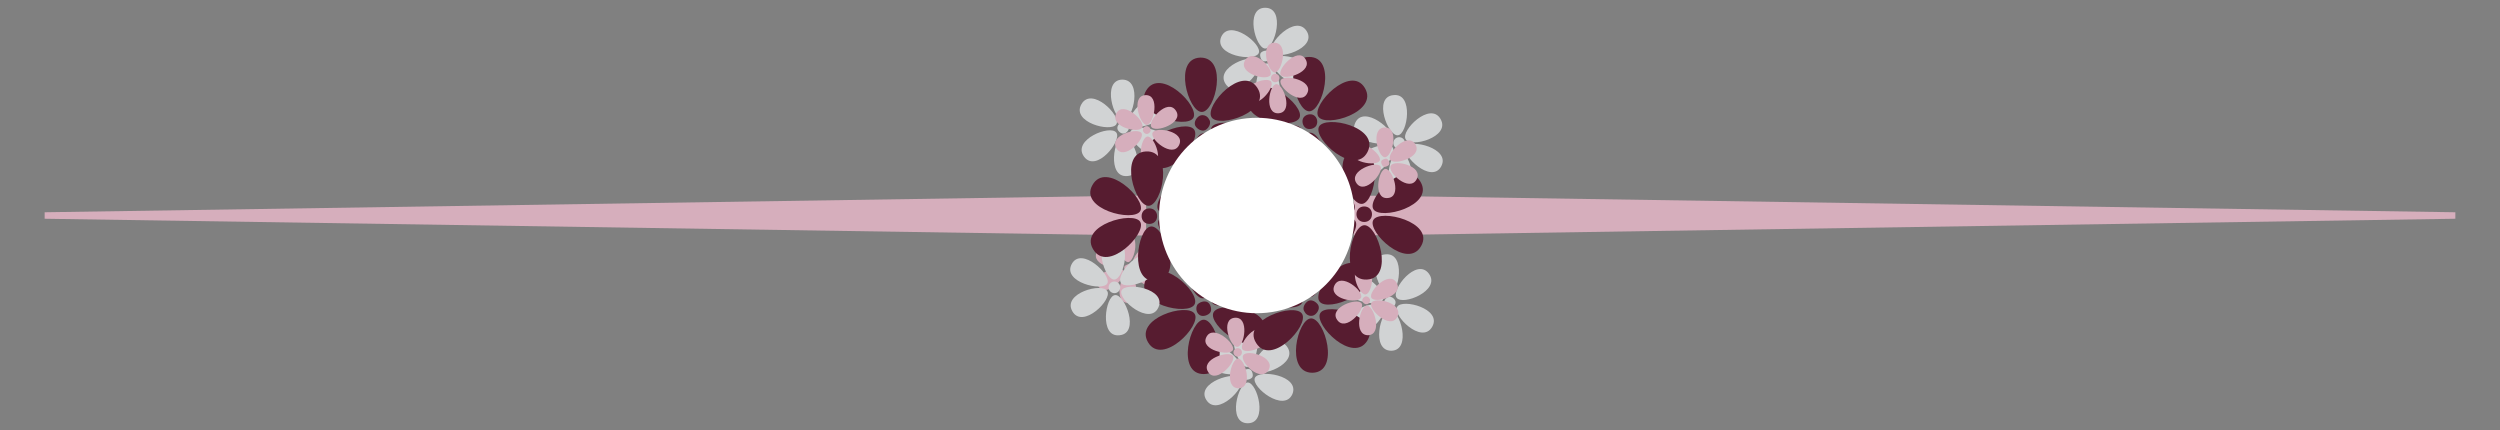 <?xml version="1.0" encoding="UTF-8"?>
<svg id="Layer_1" xmlns="http://www.w3.org/2000/svg" version="1.1" viewBox="0 0 386.3 66.5">
  <rect x="0" y="0" width="386.3" height="66.5" fill="#808080" stroke="none"/>
  <!-- Generator: Adobe Illustrator 29.3.1, SVG Export Plug-In . SVG Version: 2.1.0 Build 151)  -->
  <defs>
    <style>
      .st0 {
        fill: #d1d3d4;
      }

      .st0, .st1, .st2 {
        fill-rule: evenodd;
      }

      .st3, .st2 {
        fill: #d6aebc;
      }

      .st4 {
        fill: #fff;
      }

      .st1 {
        fill: #571c30;
      }
    </style>
  </defs>
  <polygon class="st3" points="379.4 33.8 209.2 36.4 209.2 30.2 379.4 32.8 379.4 33.8 379.4 33.8"/>
  <polygon class="st3" points="6.9 32.8 177.1 30.2 177.1 36.4 6.9 33.8 6.9 32.8 6.9 32.8"/>
  <g>
    <g>
      <g>
        <path class="st0" d="M192.8,65.4c-3.2,0-1.5-6.3,0-6.3s3.2,6.3,0,6.3Z"/>
        <path class="st0" d="M192,57.4c-.2.4,0,1,.3,1.2s1,0,1.2-.3,0-1-.3-1.2-1,0-1.2.3Z"/>
        <path class="st0" d="M186.4,61.8c-1.7-2.7,4.6-4.6,5.4-3.3s-3.7,6-5.4,3.3Z"/>
        <path class="st0" d="M186.2,54.4c1.5-2.8,6.3,1.5,5.6,2.9s-7,0-5.6-2.9Z"/>
        <path class="st0" d="M192.3,50.4c3.2-.2,2,6.2.4,6.3-1.5,0-3.6-6-.4-6.3Z"/>
        <path class="st0" d="M198.9,53.6c1.8,2.6-4.2,4.9-5.1,3.6s3.3-6.2,5.1-3.6Z"/>
        <path class="st0" d="M199.7,60.9c-1.3,2.9-6.4-1.1-5.8-2.5.6-1.4,7-.4,5.8,2.5Z"/>
      </g>
      <g>
        <path class="st2" d="M174.3,46.8c-2.3,0-1.1-4.6,0-4.6s2.3,4.6,0,4.6Z"/>
        <path class="st2" d="M173.8,41.1c-.2.3,0,.7.2.9s.7,0,.9-.2,0-.7-.2-.9-.7,0-.9.2Z"/>
        <path class="st2" d="M169.7,44.2c-1.2-2,3.3-3.3,3.9-2.4.6,1-2.7,4.4-3.9,2.4Z"/>
        <path class="st2" d="M169.5,38.9c1.1-2.1,4.6,1.1,4,2.1-.5,1-5.1,0-4-2.1Z"/>
        <path class="st2" d="M174,36c2.3-.2,1.4,4.5.3,4.5s-2.6-4.4-.3-4.5Z"/>
        <path class="st2" d="M178.8,38.3c1.3,1.9-3.1,3.5-3.7,2.6s2.4-4.5,3.7-2.6Z"/>
        <path class="st2" d="M179.3,43.6c-.9,2.1-4.6-.8-4.2-1.8s5.1-.3,4.2,1.8Z"/>
      </g>
      <g>
        <path class="st1" d="M186,57.8c-4.3,0-2.1-8.4,0-8.4s4.3,8.4,0,8.4Z"/>
        <path class="st1" d="M185,47.1c-.3.6-.1,1.3.4,1.6s1.3,0,1.6-.4.1-1.3-.4-1.6-1.3,0-1.6.4Z"/>
        <path class="st1" d="M177.4,52.9c-2.2-3.7,6.1-6.2,7.2-4.4,1.1,1.8-5,8.1-7.2,4.4h0Z"/>
        <path class="st1" d="M177.1,43.1c2-3.8,8.4,2,7.5,3.9s-9.5,0-7.5-3.9Z"/>
        <path class="st1" d="M185.3,37.7c4.3-.3,2.6,8.3.6,8.4s-4.9-8.1-.6-8.4Z"/>
        <path class="st1" d="M194.2,41.9c2.5,3.5-5.7,6.5-6.9,4.9-1.2-1.7,4.4-8.4,6.9-4.9Z"/>
        <path class="st1" d="M195.2,51.7c-1.7,4-8.6-1.5-7.7-3.4s9.5-.6,7.7,3.4Z"/>
      </g>
    </g>
    <g>
      <g>
        <path class="st0" d="M221.3,50.5c-1.6,2.8-6.2-1.8-5.4-3.1s7,.3,5.4,3.1Z"/>
        <path class="st0" d="M214,47.2c.2.4.8.6,1.2.3s.6-.8.3-1.2-.8-.6-1.2-.3-.6.8-.3,1.2Z"/>
        <path class="st0" d="M215,54.2c-3.2,0-1.7-6.2-.2-6.3s3.4,6.2.2,6.3Z"/>
        <path class="st0" d="M208.5,50.8c-1.7-2.7,4.5-4.7,5.3-3.4s-3.6,6.1-5.3,3.4Z"/>
        <path class="st0" d="M208.1,43.5c1.4-2.9,6.3,1.4,5.6,2.8-.7,1.4-7,0-5.6-2.8Z"/>
        <path class="st0" d="M214.1,39.3c3.2-.3,2.1,6.1.6,6.2s-3.8-6-.6-6.2Z"/>
        <path class="st0" d="M220.8,42.3c1.9,2.6-4.1,5-5,3.7-.9-1.2,3.1-6.3,5-3.7Z"/>
      </g>
      <g>
        <path class="st2" d="M196,57.2c-1.2,2-4.5-1.3-3.9-2.3s5.1.3,3.9,2.3Z"/>
        <path class="st2" d="M190.7,54.8c.2.3.6.4.9.2s.4-.6.2-.9-.6-.4-.9-.2-.4.6-.2.9Z"/>
        <path class="st2" d="M191.4,60c-2.3,0-1.2-4.5-.1-4.6,1.1,0,2.4,4.5.1,4.6Z"/>
        <path class="st2" d="M186.7,57.5c-1.3-2,3.2-3.4,3.8-2.5s-2.6,4.4-3.8,2.5Z"/>
        <path class="st2" d="M186.4,52.1c1-2.1,4.6,1,4.1,2s-5.1,0-4.1-2Z"/>
        <path class="st2" d="M190.8,49.1c2.3-.2,1.5,4.4.4,4.5s-2.7-4.3-.4-4.5Z"/>
        <path class="st2" d="M195.7,51.3c1.4,1.9-3,3.6-3.7,2.7s2.3-4.6,3.7-2.7Z"/>
      </g>
      <g>
        <path class="st1" d="M211.3,52.6c-2.2,3.7-8.3-2.4-7.3-4.2s9.5.5,7.3,4.2Z"/>
        <path class="st1" d="M201.6,48.2c.3.6,1.1.8,1.6.4s.8-1.1.4-1.6-1.1-.8-1.6-.4-.8,1.1-.4,1.6Z"/>
        <path class="st1" d="M202.8,57.6c-4.3,0-2.3-8.4-.2-8.4s4.5,8.3.2,8.4h0Z"/>
        <path class="st1" d="M194.1,53c-2.3-3.6,6-6.3,7.1-4.5s-4.8,8.2-7.1,4.5Z"/>
        <path class="st1" d="M193.6,43.1c1.9-3.9,8.5,1.9,7.6,3.7s-9.5.2-7.6-3.7Z"/>
        <path class="st1" d="M201.7,37.5c4.3-.4,2.8,8.2.8,8.4-2.1.2-5.1-8-.8-8.4Z"/>
        <path class="st1" d="M210.7,41.6c2.6,3.5-5.5,6.7-6.8,5s4.2-8.5,6.8-5Z"/>
      </g>
    </g>
    <g>
      <g>
        <path class="st0" d="M222.6,18.4c1.6,2.8-4.7,4.5-5.4,3.1-.8-1.3,3.8-5.9,5.4-3.1Z"/>
        <path class="st0" d="M216.2,23c.5,0,.9-.4.9-.9s-.4-.9-.9-.9-.9.4-.9.9.4.9.9.9Z"/>
        <path class="st0" d="M222.7,25.7c-1.5,2.8-6.2-1.7-5.5-3s7,.2,5.5,3Z"/>
        <path class="st0" d="M216.5,29.6c-3.2.1-1.8-6.2-.3-6.3s3.5,6.1.3,6.3Z"/>
        <path class="st0" d="M210,26.3c-1.8-2.7,4.4-4.8,5.2-3.5.9,1.3-3.4,6.2-5.2,3.5Z"/>
        <path class="st0" d="M209.4,19c1.3-2.9,6.3,1.2,5.7,2.6s-7,.3-5.7-2.6Z"/>
        <path class="st0" d="M215.3,14.7c3.2-.4,2.2,6.1.7,6.2-1.5.2-3.9-5.9-.7-6.2Z"/>
      </g>
      <g>
        <path class="st2" d="M215.8,43.7c1.2,2-3.4,3.3-3.9,2.3s2.8-4.3,3.9-2.3Z"/>
        <path class="st2" d="M211.1,47c.4,0,.6-.3.6-.6s-.3-.6-.6-.6-.6.3-.6.6.3.6.6.6Z"/>
        <path class="st2" d="M215.9,49c-1.1,2-4.5-1.2-4-2.2s5.1,0,4,2.2Z"/>
        <path class="st2" d="M211.4,51.8c-2.3,0-1.3-4.5-.2-4.6,1.1,0,2.5,4.5.2,4.6Z"/>
        <path class="st2" d="M206.6,49.4c-1.3-1.9,3.2-3.5,3.8-2.5.6.9-2.5,4.5-3.8,2.5Z"/>
        <path class="st2" d="M206.2,44.1c1-2.1,4.6.9,4.1,1.9s-5.1.2-4.1-1.9Z"/>
        <path class="st2" d="M210.5,41c2.3-.3,1.6,4.4.5,4.5s-2.8-4.3-.5-4.5Z"/>
      </g>
      <g>
        <path class="st1" d="M219.5,28.1c2.2,3.7-6.3,6-7.3,4.2s5.1-8,7.3-4.2Z"/>
        <path class="st1" d="M210.8,34.3c.7,0,1.2-.5,1.2-1.2s-.5-1.2-1.2-1.2-1.2.5-1.2,1.2.5,1.2,1.2,1.2Z"/>
        <path class="st1" d="M219.6,38c-2.1,3.8-8.4-2.2-7.4-4s9.5.3,7.4,4h0Z"/>
        <path class="st1" d="M211.2,43.2c-4.3.2-2.5-8.3-.4-8.4s4.7,8.2.4,8.4Z"/>
        <path class="st1" d="M202.4,38.8c-2.4-3.6,5.8-6.4,7-4.7s-4.6,8.3-7,4.7Z"/>
        <path class="st1" d="M201.6,28.9c1.8-3.9,8.5,1.7,7.7,3.5-.9,1.9-9.5.4-7.7-3.5Z"/>
        <path class="st1" d="M209.6,23.1c4.3-.5,3,8.1.9,8.4s-5.2-7.9-.9-8.4Z"/>
      </g>
    </g>
    <g>
      <g>
        <path class="st0" d="M195.5,1.2c3.2,0,1.5,6.3,0,6.3s-3.2-6.3,0-6.3Z"/>
        <path class="st0" d="M196.3,9.1c.2-.4,0-1-.3-1.2s-1,0-1.2.3,0,1,.3,1.2,1,0,1.2-.3Z"/>
        <path class="st0" d="M201.9,4.8c1.7,2.7-4.6,4.6-5.4,3.3s3.7-6,5.4-3.3Z"/>
        <path class="st0" d="M202.2,12.1c-1.5,2.8-6.3-1.5-5.6-2.9s7,0,5.6,2.9Z"/>
        <path class="st0" d="M196.1,16.1c-3.2.2-2-6.2-.4-6.3,1.5-.1,3.6,6,.4,6.3Z"/>
        <path class="st0" d="M189.4,13c-1.8-2.6,4.2-4.9,5.1-3.6s-3.3,6.2-5.1,3.6Z"/>
        <path class="st0" d="M188.7,5.7c1.3-2.9,6.4,1.1,5.8,2.5-.6,1.4-7,.4-5.8-2.5Z"/>
      </g>
      <g>
        <path class="st2" d="M214,19.7c2.3,0,1.1,4.6,0,4.6s-2.3-4.6,0-4.6Z"/>
        <path class="st2" d="M214.6,25.5c.2-.3,0-.7-.2-.9s-.7,0-.9.2,0,.7.2.9.7,0,.9-.2Z"/>
        <path class="st2" d="M218.7,22.3c1.2,2-3.3,3.3-3.9,2.4-.6-1,2.7-4.4,3.9-2.4Z"/>
        <path class="st2" d="M218.9,27.7c-1.1,2.1-4.6-1.1-4-2.1.5-1,5.1,0,4,2.1Z"/>
        <path class="st2" d="M214.4,30.6c-2.3.2-1.4-4.5-.3-4.5s2.6,4.4.3,4.5Z"/>
        <path class="st2" d="M209.6,28.3c-1.3-1.9,3.1-3.5,3.7-2.6s-2.4,4.5-3.7,2.6Z"/>
        <path class="st2" d="M209,23c.9-2.1,4.6.8,4.2,1.8s-5.1.3-4.2-1.8Z"/>
      </g>
      <g>
        <path class="st1" d="M202.3,8.8c4.3,0,2.1,8.4,0,8.4s-4.3-8.4,0-8.4Z"/>
        <path class="st1" d="M203.4,19.4c.3-.6.1-1.3-.4-1.6s-1.3-.1-1.6.4-.1,1.3.4,1.6,1.3.1,1.6-.4Z"/>
        <path class="st1" d="M210.9,13.6c2.2,3.7-6.1,6.2-7.2,4.4-1.1-1.8,5-8.1,7.2-4.4h0Z"/>
        <path class="st1" d="M211.3,23.5c-2,3.8-8.4-2-7.5-3.9s9.5,0,7.5,3.9Z"/>
        <path class="st1" d="M203,28.9c-4.3.3-2.6-8.3-.6-8.4s4.9,8.1.6,8.4Z"/>
        <path class="st1" d="M194.1,24.7c-2.5-3.5,5.7-6.5,6.9-4.9,1.2,1.7-4.4,8.4-6.9,4.9Z"/>
        <path class="st1" d="M193.1,14.8c1.7-4,8.6,1.5,7.7,3.4s-9.5.6-7.7-3.4Z"/>
      </g>
    </g>
    <g>
      <g>
        <path class="st0" d="M167.1,16.1c1.6-2.8,6.2,1.8,5.4,3.1-.8,1.3-7-.3-5.4-3.1Z"/>
        <path class="st0" d="M174.3,19.3c-.2-.4-.8-.6-1.2-.3s-.6.8-.3,1.2.8.6,1.2.3.6-.8.3-1.2Z"/>
        <path class="st0" d="M173.4,12.3c3.2,0,1.7,6.2.2,6.3s-3.4-6.2-.2-6.3Z"/>
        <path class="st0" d="M179.9,15.8c1.7,2.7-4.5,4.7-5.3,3.4s3.6-6.1,5.3-3.4Z"/>
        <path class="st0" d="M180.3,23.1c-1.4,2.9-6.3-1.4-5.6-2.8s7-.1,5.6,2.8Z"/>
        <path class="st0" d="M174.2,27.2c-3.2.3-2.1-6.1-.6-6.2s3.8,6,.6,6.2Z"/>
        <path class="st0" d="M167.5,24.2c-1.9-2.6,4.1-5,5-3.7.9,1.2-3.1,6.3-5,3.7Z"/>
      </g>
      <g>
        <path class="st2" d="M192.4,9.3c1.2-2,4.5,1.3,3.9,2.3s-5.1-.3-3.9-2.3Z"/>
        <path class="st2" d="M197.6,11.7c-.2-.3-.6-.4-.9-.2s-.4.6-.2.9.6.4.9.2.4-.6.2-.9Z"/>
        <path class="st2" d="M196.9,6.6c2.3,0,1.2,4.5.1,4.6-1.1,0-2.4-4.5-.1-4.6Z"/>
        <path class="st2" d="M201.7,9.1c1.3,2-3.2,3.4-3.8,2.5s2.6-4.4,3.8-2.5Z"/>
        <path class="st2" d="M202,14.4c-1,2.1-4.6-1-4.1-2s5.1,0,4.1,2Z"/>
        <path class="st2" d="M197.6,17.5c-2.3.2-1.5-4.4-.4-4.5s2.7,4.3.4,4.5Z"/>
        <path class="st2" d="M192.7,15.3c-1.4-1.9,3-3.6,3.7-2.7s-2.3,4.6-3.7,2.7Z"/>
      </g>
      <g>
        <path class="st1" d="M177.1,14c2.2-3.7,8.3,2.4,7.3,4.2-1,1.8-9.5-.5-7.3-4.2Z"/>
        <path class="st1" d="M186.8,18.4c-.3-.6-1.1-.8-1.6-.4s-.8,1.1-.4,1.6,1.1.8,1.6.4.8-1.1.4-1.6Z"/>
        <path class="st1" d="M185.5,8.9c4.3,0,2.3,8.4.2,8.4s-4.5-8.3-.2-8.4h0Z"/>
        <path class="st1" d="M194.3,13.6c2.3,3.6-6,6.3-7.1,4.5s4.8-8.2,7.1-4.5Z"/>
        <path class="st1" d="M194.8,23.4c-1.9,3.9-8.5-1.9-7.6-3.7s9.5-.2,7.6,3.7Z"/>
        <path class="st1" d="M186.7,29c-4.3.4-2.8-8.2-.8-8.4,2.1-.2,5.1,8,.8,8.4Z"/>
        <path class="st1" d="M177.7,25c-2.6-3.5,5.5-6.7,6.8-5s-4.2,8.5-6.8,5Z"/>
      </g>
    </g>
    <g>
      <g>
        <path class="st0" d="M165.7,48.1c-1.6-2.8,4.7-4.5,5.4-3.1.8,1.3-3.8,5.9-5.4,3.1Z"/>
        <path class="st0" d="M172.2,43.5c-.5,0-.9.4-.9.9s.4.9.9.9.9-.4.9-.9-.4-.9-.9-.9Z"/>
        <path class="st0" d="M165.6,40.8c1.5-2.8,6.2,1.7,5.5,3s-7-.2-5.5-3Z"/>
        <path class="st0" d="M171.9,36.9c3.2,0,1.8,6.2.3,6.3s-3.5-6.1-.3-6.3Z"/>
        <path class="st0" d="M178.4,40.2c1.8,2.7-4.4,4.8-5.2,3.5-.9-1.3,3.4-6.2,5.2-3.5Z"/>
        <path class="st0" d="M179,47.5c-1.3,2.9-6.3-1.2-5.7-2.6s7-.3,5.7,2.6Z"/>
        <path class="st0" d="M173,51.8c-3.2.4-2.2-6.1-.7-6.2,1.5-.2,3.9,5.9.7,6.2Z"/>
      </g>
      <g>
        <path class="st2" d="M172.5,22.9c-1.2-2,3.4-3.3,3.9-2.3s-2.8,4.3-3.9,2.3Z"/>
        <path class="st2" d="M177.2,19.5c-.4,0-.6.3-.6.6s.3.6.6.6.6-.3.6-.6-.3-.6-.6-.6Z"/>
        <path class="st2" d="M172.5,17.5c1.1-2,4.5,1.2,4,2.2s-5.1-.1-4-2.2Z"/>
        <path class="st2" d="M177,14.7c2.3-.1,1.3,4.5.2,4.6-1.1,0-2.5-4.5-.2-4.6Z"/>
        <path class="st2" d="M181.7,17.1c1.3,1.9-3.2,3.5-3.8,2.5-.6-.9,2.5-4.5,3.8-2.5Z"/>
        <path class="st2" d="M182.2,22.4c-1,2.1-4.6-.9-4.1-1.9s5.1-.2,4.1,1.9Z"/>
        <path class="st2" d="M177.8,25.6c-2.3.3-1.6-4.4-.5-4.5s2.8,4.3.5,4.5Z"/>
      </g>
      <g>
        <path class="st1" d="M168.9,38.5c-2.2-3.7,6.3-6,7.3-4.2s-5.1,8-7.3,4.2Z"/>
        <path class="st1" d="M177.6,32.2c-.7,0-1.2.5-1.2,1.2s.5,1.2,1.2,1.2,1.2-.5,1.2-1.2-.5-1.2-1.2-1.2Z"/>
        <path class="st1" d="M168.8,28.6c2.1-3.8,8.4,2.2,7.4,4-1,1.8-9.5-.3-7.4-4h0Z"/>
        <path class="st1" d="M177.1,23.4c4.3-.2,2.5,8.3.4,8.4s-4.7-8.2-.4-8.4Z"/>
        <path class="st1" d="M186,27.8c2.4,3.6-5.8,6.4-7,4.7s4.6-8.3,7-4.7Z"/>
        <path class="st1" d="M186.7,37.6c-1.8,3.9-8.5-1.7-7.7-3.5.9-1.9,9.5-.4,7.7,3.5Z"/>
        <path class="st1" d="M178.7,43.4c-4.3.5-3-8.1-.9-8.4s5.2,7.9.9,8.4Z"/>
      </g>
    </g>
  </g>
  <circle class="st4" cx="194.2" cy="33.3" r="15.1"/>
</svg>
